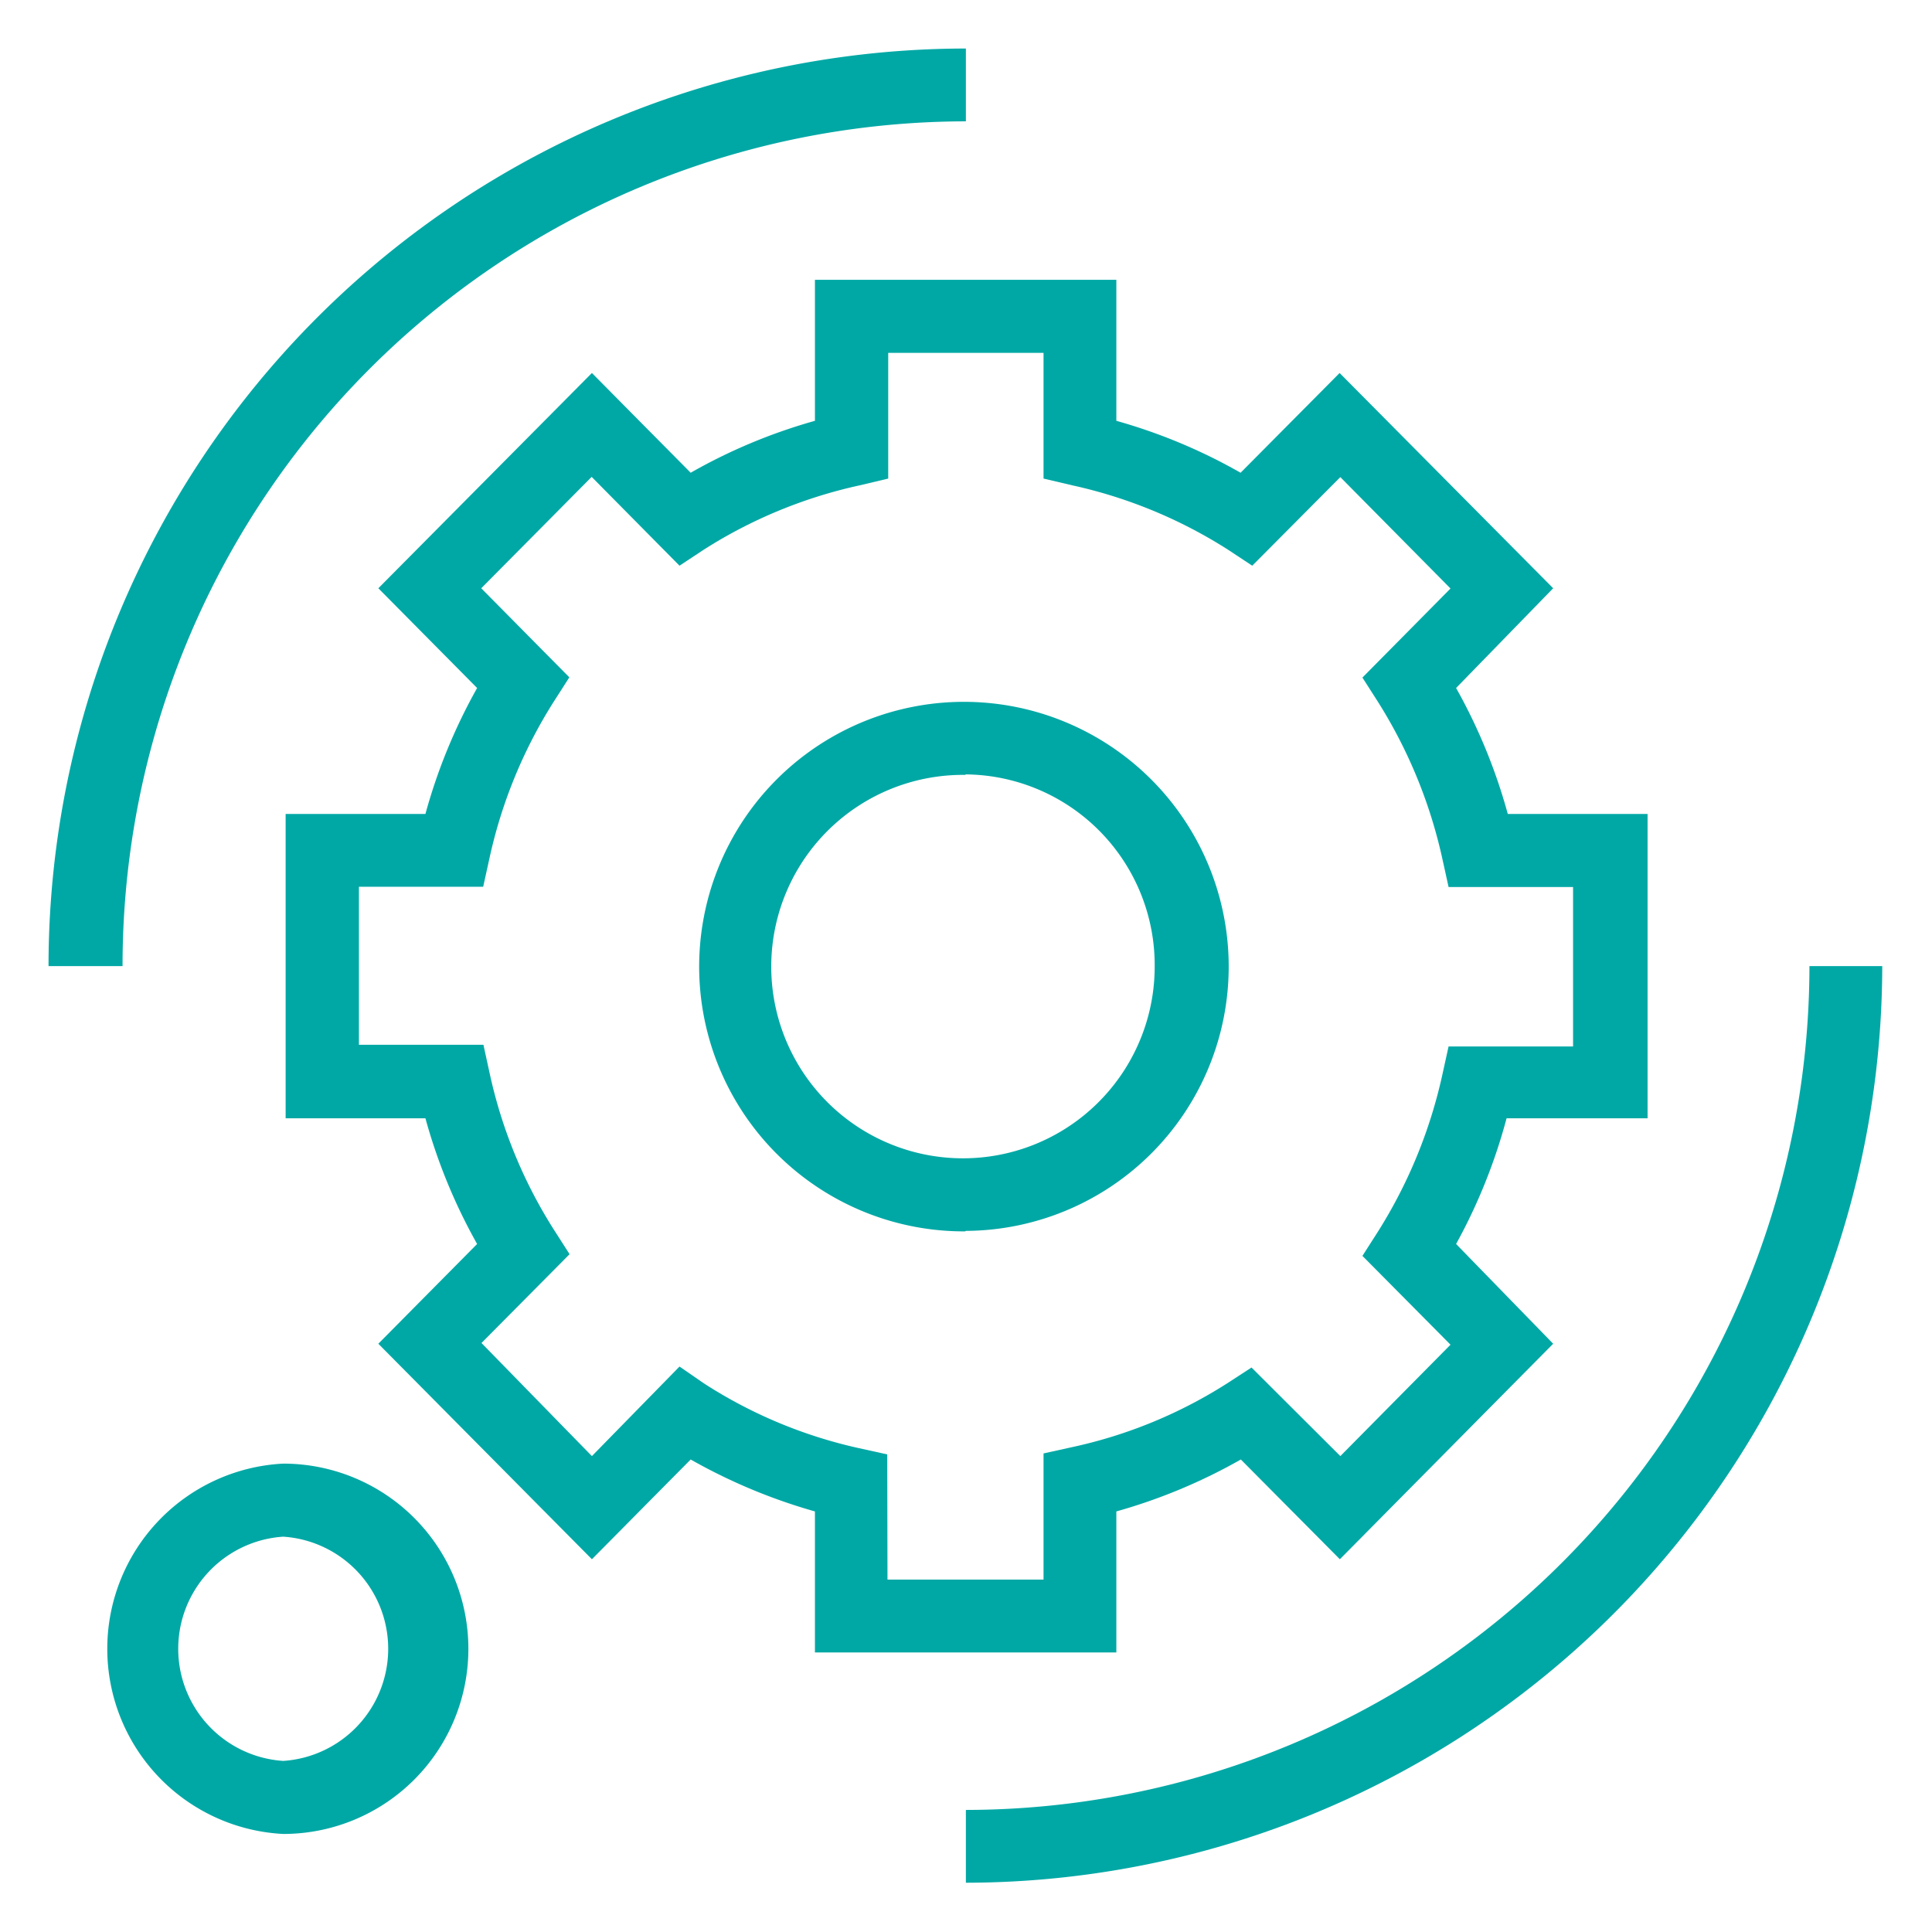 <svg xmlns="http://www.w3.org/2000/svg" viewBox="0 0 79.61 79.61"><title>ikon-dte-altalanos</title><g id="Layer_2" data-name="Layer 2"><g id="Layer_1-2" data-name="Layer 1"><rect width="79.61" height="79.61" style="fill:none"/><path d="M46,68.09H33.58V62.28a23.13,23.13,0,0,1-5.12-2.14l-4.07,4.11-8.8-8.88,4.07-4.11a23,23,0,0,1-2.13-5.18H11.77V33.54h5.76a23,23,0,0,1,2.13-5.19l-4.07-4.11,8.8-8.87,4.07,4.11a22.74,22.74,0,0,1,5.12-2.14V11.53H46v5.81a22.74,22.74,0,0,1,5.12,2.14l4.08-4.11L64,24.24,60,28.35a23,23,0,0,1,2.13,5.19h5.76V46.08H62.08A23,23,0,0,1,60,51.26L64,55.37l-8.79,8.88-4.08-4.11A22.93,22.93,0,0,1,46,62.28Zm-9.43-3H43V59.89l1.18-.26A19.54,19.54,0,0,0,50.57,57l1-.65L55.23,60l4.54-4.59-3.63-3.66.64-1a20.26,20.26,0,0,0,2.65-6.45l.26-1.18h5.13V36.55H59.69l-.26-1.18a20.26,20.26,0,0,0-2.65-6.45l-.64-1,3.63-3.67-4.54-4.59L51.6,23.31l-1-.66A19.8,19.8,0,0,0,44.19,20L43,19.72V14.54H36.6v5.18L35.42,20A19.8,19.8,0,0,0,29,22.65l-1,.66-3.62-3.66-4.55,4.59,3.63,3.67-.64,1a20,20,0,0,0-2.65,6.45l-.26,1.18H14.79v6.51h5.13l.26,1.19a19.85,19.85,0,0,0,2.65,6.44l.64,1-3.63,3.66L24.39,60,28,56.31,29,57a19.54,19.54,0,0,0,6.38,2.67l1.18.26Zm3.2-14.35A10.91,10.91,0,1,1,50.63,39.81,10.89,10.89,0,0,1,39.8,50.72Zm0-18.81a7.9,7.9,0,1,0,7.81,7.9A7.86,7.86,0,0,0,39.8,31.91Z" style="fill:#00a8a5"/><path d="M5.05,39.81H2A37.82,37.82,0,0,1,39.8,2v3A34.79,34.79,0,0,0,5.05,39.81Z" style="fill:#00a8a5"/><path d="M39.8,77.58v-3A34.8,34.8,0,0,0,74.56,39.81h3A37.82,37.82,0,0,1,39.8,77.58Z" style="fill:#00a8a5"/><path d="M11.67,75.57a7.64,7.64,0,0,1,0-15.26,7.63,7.63,0,0,1,0,15.26Zm0-12.25a4.63,4.63,0,0,0,0,9.24,4.63,4.63,0,0,0,0-9.24Z" style="fill:#00a8a5"/></g></g></svg>